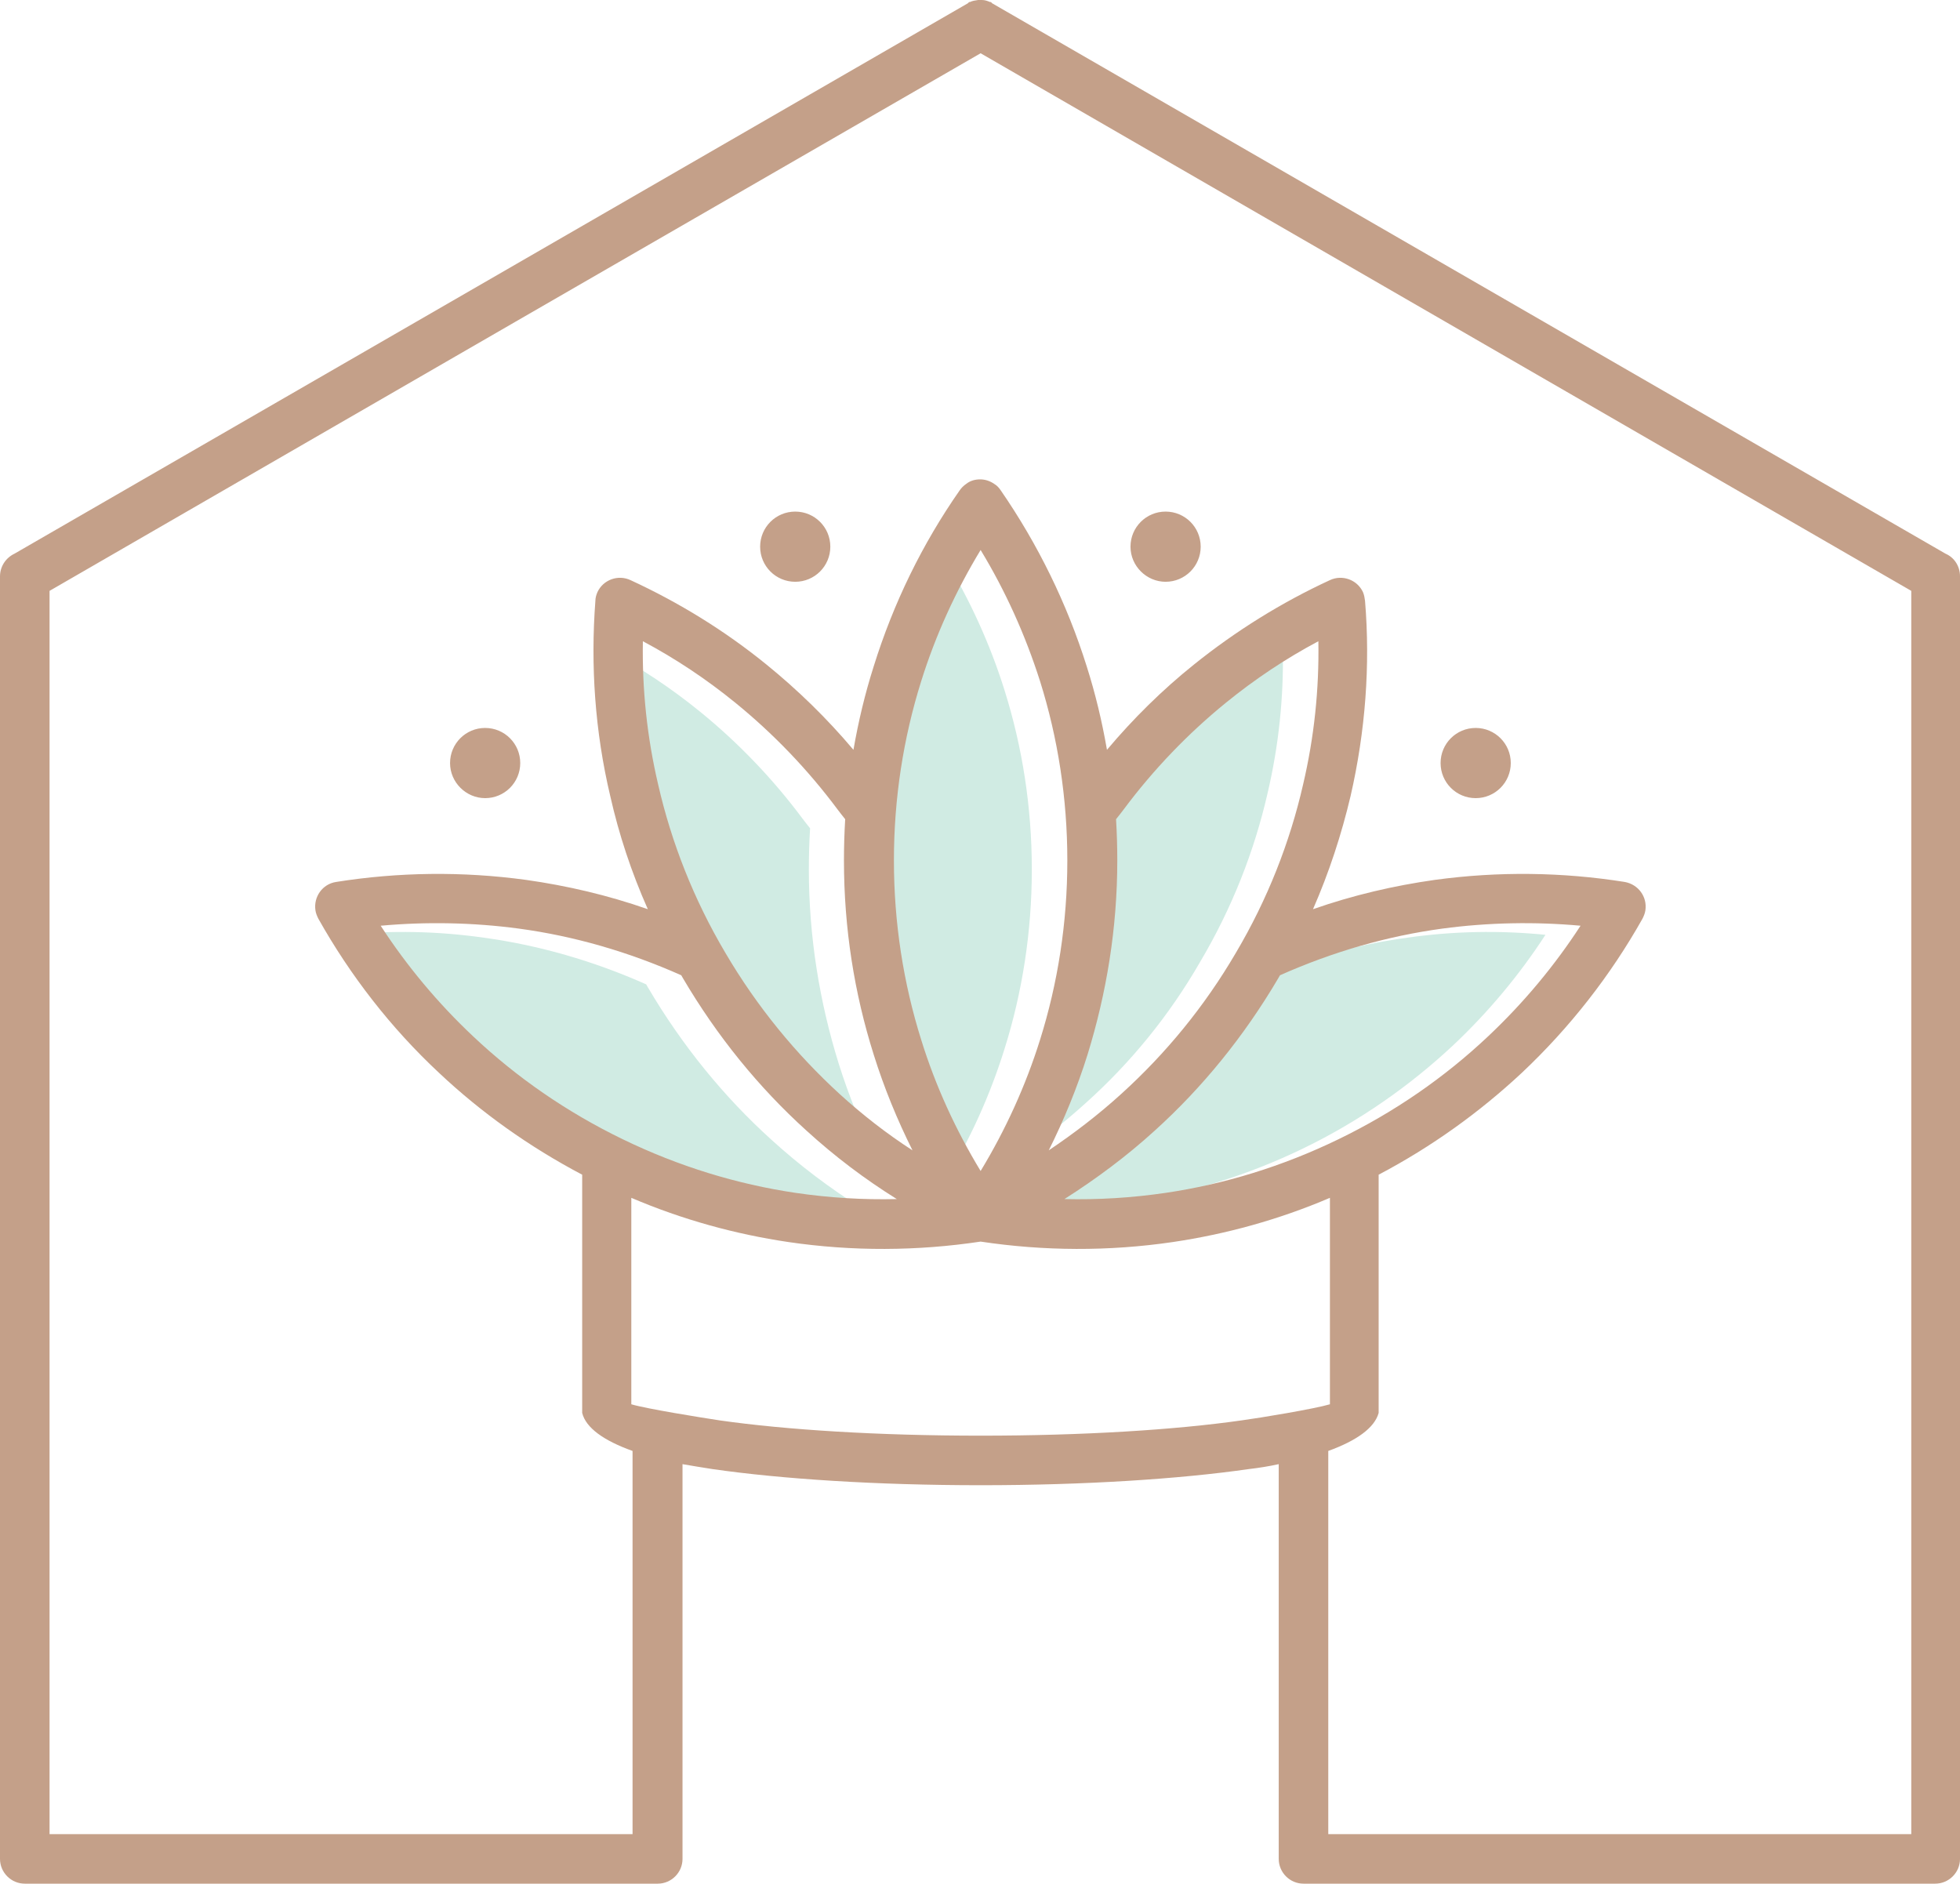 <?xml version="1.0" encoding="UTF-8" standalone="no"?><svg xmlns="http://www.w3.org/2000/svg" xmlns:xlink="http://www.w3.org/1999/xlink" fill="#000000" height="456.2" preserveAspectRatio="xMidYMid meet" version="1" viewBox="0.0 -0.0 474.7 456.2" width="474.7" zoomAndPan="magnify"><g clip-rule="evenodd" fill-rule="evenodd"><g id="change1_1"><path d="M203.1,257.5c2.5,8,5.7,15.8,9.4,23.2c-6.2-4.1-12-8.6-17.6-13.6 c-10.7-9.7-20-21.1-27.7-34.1c-7.6-13-13-26.8-16.3-40.8c-2.7-11.5-3.9-23.1-3.7-34.7c7.9,4.2,15.4,9.2,22.4,14.9 c9.1,7.4,17.5,16.1,24.8,25.9c0.2,0.3,1.4,1.8,1.8,2.3c-0.2,3.3-0.3,6.6-0.3,10C195.9,226.9,198.5,242.7,203.1,257.5L203.1,257.5z M243.3,254L243.3,254c4.3-13.7,6.6-28.3,6.6-43.4c0-15.2-2.3-29.7-6.6-43.4c-3.5-11.2-8.4-21.9-14.4-31.8 c-6,9.9-10.9,20.5-14.4,31.8c-4.3,13.7-6.6,28.3-6.6,43.4c0,15.1,2.3,29.7,6.6,43.4c3.5,11.2,8.4,21.9,14.4,31.8 C235,275.9,239.8,265.2,243.3,254L243.3,254z M263,267.1c-5.5,5-11.4,9.6-17.6,13.6c3.7-7.4,6.9-15.2,9.4-23.2 c4.7-14.9,7.2-30.6,7.2-47c0-3.3-0.1-6.7-0.3-10c0.4-0.5,1.6-2,1.8-2.3c7.3-9.8,15.7-18.5,24.8-25.9c7-5.7,14.5-10.7,22.4-14.9 c0.2,11.6-1,23.2-3.7,34.7c-3.2,14-8.6,27.8-16.3,40.8C283.1,246.1,273.7,257.5,263,267.1L263,267.1L263,267.1z M301.1,239.1 L301.1,239.1l0.4-0.7c12.8-5.7,26.1-9.5,39.3-11.3c11.2-1.6,22.4-1.8,33.5-0.7c-6.3,9.7-13.8,18.7-22.4,26.8 c-10.5,9.8-22.6,18.3-36.2,24.9c-13.6,6.6-27.7,10.9-41.9,13c-8.2,1.2-16.4,1.7-24.5,1.5c7.7-4.8,15-10.4,21.8-16.6 C282.6,265.6,292.8,253.2,301.1,239.1L301.1,239.1z M186.8,276c-11.5-10.4-21.6-22.8-29.9-36.9l-0.4-0.7 c-12.8-5.7-26.1-9.5-39.3-11.3c-11.2-1.6-22.4-1.8-33.5-0.7c6.3,9.7,13.8,18.7,22.4,26.8c10.5,9.8,22.6,18.3,36.2,24.9 c13.6,6.6,27.7,10.9,41.9,13c8.2,1.2,16.4,1.7,24.5,1.5C201,287.8,193.6,282.2,186.8,276L186.8,276z" fill="#d0ebe3"/></g><g id="change2_1"><path d="M203.4,265c5.5,5,11.4,9.6,17.6,13.6c-3.7-7.4-6.9-15.2-9.4-23.2 c-4.7-14.9-7.2-30.6-7.2-47c0-3.3,0.1-6.7,0.3-10c-0.4-0.5-1.6-2-1.8-2.3c-7.3-9.8-15.7-18.5-24.8-25.9c-7-5.7-14.5-10.7-22.4-14.9 c-0.2,11.6,1,23.2,3.7,34.7c3.2,14,8.6,27.8,16.3,40.8C183.4,243.9,192.8,255.3,203.4,265L203.4,265z M117.5,193.3 c4.7,0,8.5-3.8,8.5-8.5c0-4.7-3.8-8.5-8.5-8.5c-4.7,0-8.5,3.8-8.5,8.5C109,189.5,112.9,193.3,117.5,193.3L117.5,193.3z M357.4,193.3c4.7,0,8.5-3.8,8.5-8.5c0-4.7-3.8-8.5-8.5-8.5c-4.7,0-8.5,3.8-8.5,8.5C348.9,189.5,352.7,193.3,357.4,193.3 L357.4,193.3z M282.3,140.9c4.7,0,8.5-3.8,8.5-8.5c0-4.7-3.8-8.5-8.5-8.5c-4.7,0-8.5,3.8-8.5,8.5 C273.8,137.1,277.7,140.9,282.3,140.9L282.3,140.9z M192.6,140.9c4.7,0,8.5-3.8,8.5-8.5c0-4.7-3.8-8.5-8.5-8.5 c-4.7,0-8.5,3.8-8.5,8.5C184.1,137.1,187.9,140.9,192.6,140.9L192.6,140.9z M217.2,290.4L217.2,290.4c-8.1,0.2-16.3-0.3-24.5-1.5 c-14.2-2.1-28.3-6.4-41.9-13c-13.6-6.6-25.7-15-36.2-24.9c-8.6-8.1-16.1-17.1-22.4-26.8c11-1,22.3-0.8,33.5,0.7 c13.3,1.8,26.5,5.6,39.3,11.3l0.4,0.7c8.3,14.1,18.4,26.5,29.9,36.9C202.2,280.1,209.5,285.6,217.2,290.4L217.2,290.4z M118.7,67.6 L118.7,67.6L118.7,67.6z M234.6,0.7L234.6,0.7L234.6,0.7z M124.8,78L124.8,78L124.8,78z M140.9,341L140.9,341L140.9,341z M77,222.4 L77,222.4L77,222.4z M309.6,236.9c-8.3,14.1-18.4,26.5-29.9,36.9c-6.8,6.2-14.2,11.7-21.9,16.6c8.1,0.2,16.3-0.3,24.5-1.5 c14.2-2.1,28.3-6.4,41.9-13c13.6-6.6,25.7-15,36.2-24.9c8.6-8.1,16.1-17.1,22.4-26.8c-11-1-22.3-0.8-33.5,0.7 c-13.3,1.8-26.5,5.6-39.3,11.3L309.6,236.9L309.6,236.9L309.6,236.9z M254,278.6L254,278.6c3.7-7.4,6.9-15.2,9.4-23.2 c4.6-14.9,7.2-30.6,7.2-47c0-3.3-0.1-6.7-0.3-10c0.4-0.5,1.6-2,1.8-2.3c7.3-9.8,15.7-18.5,24.8-25.9c7-5.7,14.5-10.7,22.4-14.9 c0.2,11.6-1,23.2-3.7,34.7c-3.2,14-8.6,27.8-16.3,40.8c-7.6,13-17,24.4-27.7,34.1C266,270,260.1,274.5,254,278.6L254,278.6z M237.5,12.9L350.2,78l0,0l112.7,65.1v301.1H321.7v-92.8c6.9-2.5,11.2-5.6,12.2-9.2l0,0l0-0.1l0,0l0-0.1l0,0l0-0.2l0,0l0-0.1l0,0 l0,0l0-0.2v0l0-0.1l0-0.1l0,0l0-0.2l0-0.2v-56.4c12.9-6.8,24.4-15.1,34.6-24.6c11.7-11,21.6-23.7,29.3-37.4c0.3-0.6,0.6-1.3,0.7-2 c0.5-3.3-1.7-6.3-5-6.9c-15.1-2.4-30.6-2.6-46-0.5c-9.9,1.4-19.8,3.7-29.5,7.1c3.9-8.9,6.9-18.1,9.1-27.4 c3.6-15.7,4.8-31.7,3.5-47.3c-0.1-0.7-0.2-1.4-0.5-2.1c-1.4-3-5-4.3-8-2.9c-11.7,5.4-22.8,12.3-33,20.5c-7.6,6.1-14.6,13-21,20.6 c-1.2-6.9-2.8-13.6-4.9-20.2c-4.8-15.3-11.9-29.7-20.8-42.6c-0.4-0.6-0.9-1.2-1.6-1.6c-1-0.7-2.2-1.1-3.4-1.1 c-1.2,0-2.4,0.3-3.4,1.1c-0.6,0.4-1.2,1-1.6,1.6c-9,12.9-16,27.2-20.8,42.6c-2.1,6.6-3.7,13.3-4.9,20.2c-6.4-7.6-13.5-14.5-21-20.6 c-10.2-8.3-21.3-15.1-33-20.5c-3-1.4-6.6-0.1-8,2.9c-0.3,0.7-0.5,1.4-0.5,2.1c-1.2,15.7-0.1,31.7,3.6,47.3 c2.1,9.3,5.1,18.4,9.1,27.4c-9.7-3.4-19.6-5.7-29.5-7.1c-15.4-2.1-30.9-1.9-46,0.5c-3.3,0.5-5.5,3.6-5,6.9c0.1,0.7,0.4,1.4,0.7,2 c7.7,13.7,17.5,26.4,29.3,37.4c10.1,9.5,21.7,17.8,34.6,24.6v56.4l0,0.2l0,0.2l0,0l0,0.1l0,0.1v0l0,0.2l0,0l0,0l0,0.1l0,0l0,0.2 l0,0l0,0.1l0,0l0,0.1l0,0c0.9,3.6,5.2,6.7,12.2,9.2v92.8H12V143.1L124.7,78h0L237.5,12.9L237.5,12.9L237.5,12.9z M237.5,359.7 L237.5,359.7c-25.2,0-48.2-1.5-64.9-3.9c-2.6-0.4-5-0.8-7.3-1.2v95.6c0,3.3-2.7,6-6,6H6c-3.3,0-6-2.7-6-6V139.6 c0-2.4,1.4-4.5,3.5-5.5l115.2-66.5L234.4,0.8l0,0l0.1-0.1l0.1-0.1l0,0l0.1-0.1l0.1,0l0,0l0,0l0.1,0c0.6-0.3,1.3-0.4,2-0.5l0.1,0 h0.1h0.1h0.1l0.1,0h0.1l0.1,0h0h0.1h0l0.1,0c0.7,0,1.3,0.2,2,0.5l0.1,0l0,0l0,0l0.1,0l0.1,0.1l0,0l0.1,0.1l0.1,0.1l0,0l115.7,66.8 l115.2,66.5c2.1,0.9,3.5,3,3.5,5.5v310.6c0,3.3-2.7,6-6,6H315.7c-3.3,0-6-2.7-6-6v-95.6c-2.3,0.5-4.7,0.9-7.3,1.2 C285.7,358.2,262.7,359.7,237.5,359.7L237.5,359.7z M237.5,300.7L237.5,300.7c-15.3,2.3-31,2.4-46.6,0.1 c-12.8-1.9-25.6-5.4-38-10.7v50c3.7,1.1,16.8,3.2,21.4,3.9c16.1,2.3,38.4,3.7,63.2,3.7c24.8,0,47.1-1.4,63.2-3.7 c4.5-0.6,17.7-2.8,21.4-3.9v-50c-12.4,5.3-25.2,8.8-38,10.7C268.5,303.1,252.8,303,237.5,300.7L237.5,300.7z M251.9,165 c4.3,13.7,6.6,28.3,6.6,43.4c0,15.1-2.3,29.7-6.6,43.4c-3.5,11.2-8.4,21.9-14.4,31.8c-6-9.9-10.9-20.5-14.4-31.8 c-4.3-13.7-6.6-28.3-6.6-43.4c0-15.1,2.3-29.7,6.6-43.4c3.5-11.2,8.4-21.9,14.4-31.8C243.5,143.1,248.3,153.7,251.9,165L251.9,165 L251.9,165z M330.8,145.4L330.8,145.4L330.8,145.4z M397.9,222.4L397.9,222.4L397.9,222.4z M334.1,341L334.1,341L334.1,341z M350.2,78L350.2,78L350.2,78z M240.4,0.7L240.4,0.7L240.4,0.7z M356.2,67.6L356.2,67.6L356.2,67.6z M144.2,145.4" fill="#c4a089"/></g></g></svg>